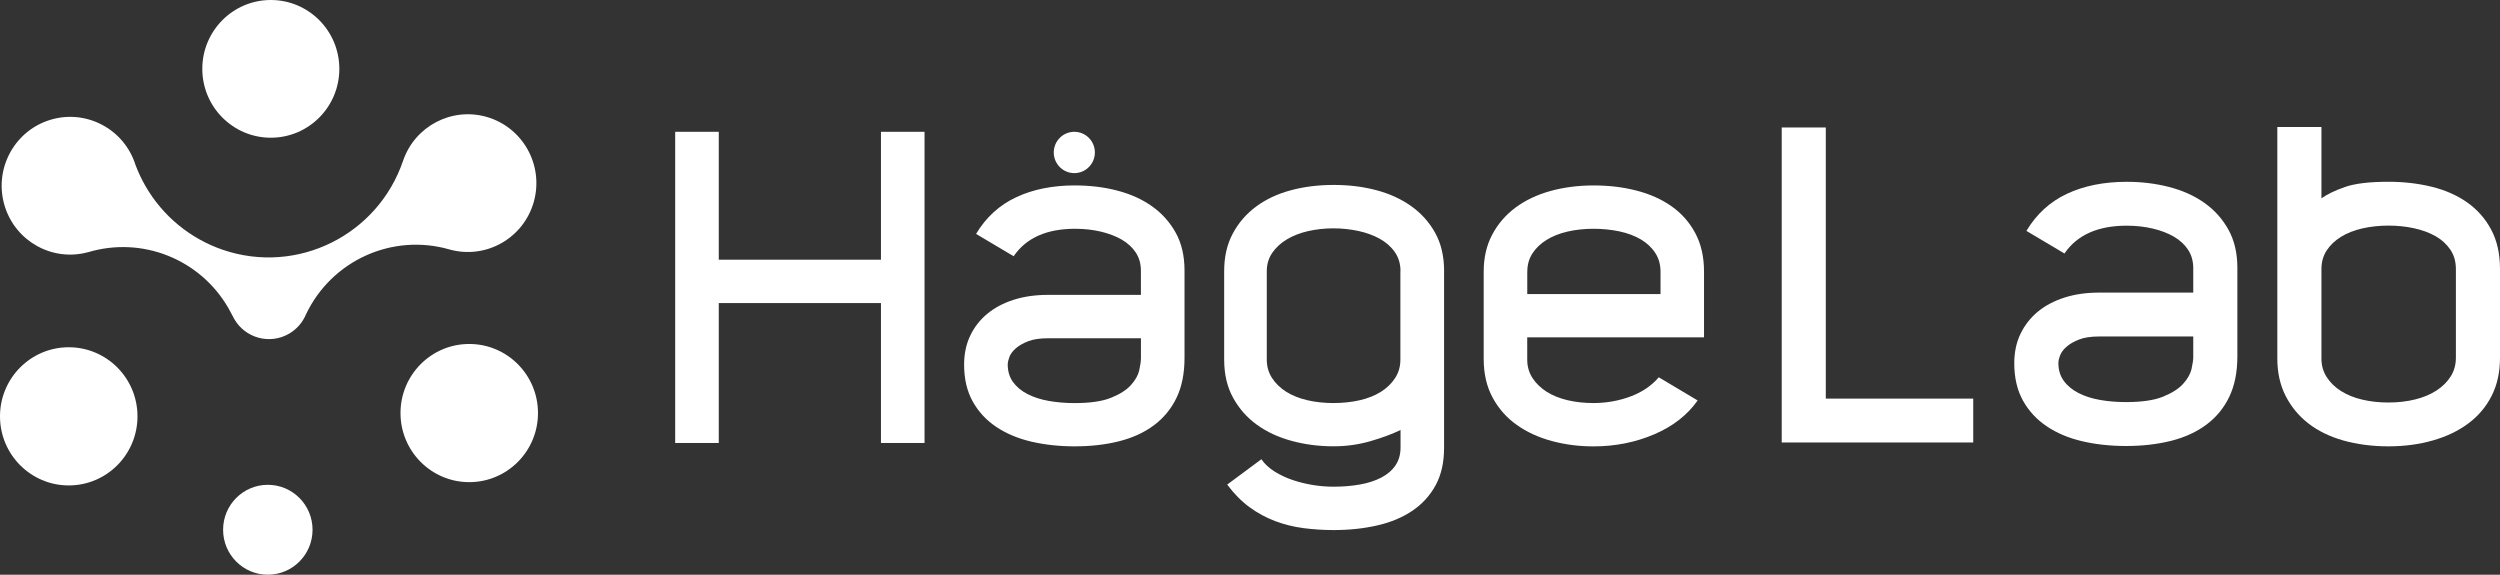<svg width="435" height="100" viewBox="0 0 435 100" fill="none" xmlns="http://www.w3.org/2000/svg">
<rect x="0" y="0" width="435" height="100" fill="#333333" stroke="none"/>
<path d="M81.649 83.893C88.255 83.893 93.61 78.511 93.61 71.872C93.61 65.233 88.255 59.851 81.649 59.851C75.043 59.851 69.688 65.233 69.688 71.872C69.688 78.511 75.043 83.893 81.649 83.893Z" fill="white"/>
<path d="M47.123 23.962C53.706 23.962 59.044 18.598 59.044 11.981C59.044 5.364 53.706 0 47.123 0C40.539 0 35.201 5.364 35.201 11.981C35.201 18.598 40.539 23.962 47.123 23.962Z" fill="white"/>
<path d="M15.284 43.899C24.691 41.05 34.814 45.068 39.741 53.608C39.995 54.045 40.31 54.643 40.483 54.979L40.738 55.47C42.656 58.836 46.922 60.005 50.272 58.077C51.609 57.311 52.652 56.121 53.247 54.69C57.713 45.31 68.27 40.539 78.219 43.408C84.564 45.175 91.13 41.446 92.895 35.069C94.653 28.692 90.942 22.094 84.597 20.32C78.547 18.633 72.228 21.953 70.156 27.913C65.77 40.915 51.723 47.883 38.779 43.469C33.096 41.527 28.302 37.582 25.3 32.355C24.631 31.192 24.056 29.969 23.581 28.712C21.602 22.403 14.903 18.902 8.625 20.891C2.347 22.88 -1.137 29.613 0.842 35.922C2.761 42.031 9.12 45.545 15.277 43.892L15.284 43.899Z" fill="white"/>
<path d="M46.601 100C50.899 100 54.384 96.498 54.384 92.178C54.384 87.859 50.899 84.357 46.601 84.357C42.303 84.357 38.819 87.859 38.819 92.178C38.819 96.498 42.303 100 46.601 100Z" fill="white"/>
<path d="M11.961 84.465C18.567 84.465 23.922 79.082 23.922 72.443C23.922 65.804 18.567 60.422 11.961 60.422C5.355 60.422 0 65.804 0 72.443C0 79.082 5.355 84.465 11.961 84.465Z" fill="white"/>
<path d="M153.287 22.933H160.869V77.079H153.287V52.734H125.065V77.079H117.483V22.933H125.065V45.188H153.287V22.933Z" fill="white"/>
<path d="M187.078 32.267C189.652 32.267 192.092 32.562 194.399 33.16C196.706 33.758 198.718 34.666 200.443 35.889C202.168 37.111 203.539 38.637 204.568 40.478C205.591 42.319 206.106 44.51 206.106 47.05V62.283C206.106 64.971 205.645 67.275 204.729 69.19C203.813 71.106 202.509 72.698 200.824 73.968C199.133 75.238 197.113 76.172 194.753 76.77C192.393 77.368 189.799 77.664 186.971 77.664C184.29 77.664 181.783 77.388 179.449 76.844C177.116 76.3 175.083 75.44 173.345 74.277C171.606 73.108 170.243 71.636 169.246 69.849C168.257 68.062 167.755 65.925 167.755 63.445C167.755 61.557 168.116 59.87 168.832 58.379C169.547 56.887 170.543 55.624 171.807 54.582C173.071 53.541 174.595 52.734 176.374 52.163C178.159 51.592 180.138 51.31 182.317 51.31H198.518V47.103C198.518 45.901 198.223 44.846 197.628 43.945C197.033 43.045 196.218 42.292 195.175 41.687C194.132 41.089 192.921 40.626 191.531 40.297C190.14 39.974 188.656 39.806 187.071 39.806C182.117 39.806 178.547 41.398 176.374 44.584L169.835 40.7C171.566 37.81 173.893 35.687 176.822 34.316C179.743 32.945 183.16 32.26 187.078 32.26V32.267ZM198.524 62.289V58.856H182.378C180.947 58.856 179.783 59.031 178.894 59.38C178.005 59.729 177.29 60.139 176.748 60.61C176.206 61.087 175.832 61.584 175.638 62.101C175.444 62.626 175.344 63.062 175.344 63.412C175.344 64.608 175.652 65.629 176.267 66.476C176.882 67.322 177.724 68.021 178.787 68.566C179.85 69.117 181.087 69.513 182.491 69.762C183.895 70.01 185.393 70.138 186.971 70.138C189.685 70.138 191.811 69.829 193.343 69.204C194.874 68.579 196.024 67.847 196.786 67C197.548 66.153 198.036 65.293 198.23 64.426C198.424 63.553 198.524 62.847 198.524 62.296V62.289Z" fill="white"/>
<path d="M251.269 47.204V77.899C251.269 80.439 250.788 82.603 249.819 84.397C248.849 86.191 247.512 87.669 245.8 88.838C244.089 90.007 242.049 90.868 239.696 91.412C237.336 91.956 234.795 92.231 232.067 92.231C230.282 92.231 228.53 92.117 226.819 91.896C225.107 91.674 223.456 91.264 221.871 90.666C220.28 90.068 218.796 89.261 217.405 88.24C216.014 87.219 214.724 85.915 213.534 84.316L219.478 79.908C220.073 80.755 220.855 81.474 221.818 82.072C222.781 82.67 223.824 83.153 224.94 83.53C226.057 83.906 227.22 84.188 228.43 84.39C229.64 84.585 230.844 84.686 232.034 84.686C233.665 84.686 235.19 84.558 236.6 84.309C238.011 84.061 239.248 83.664 240.318 83.113C241.381 82.562 242.21 81.857 242.805 80.983C243.4 80.109 243.694 79.081 243.694 77.885V74.821C242.257 75.52 240.512 76.165 238.452 76.763C236.393 77.361 234.254 77.657 232.027 77.657C229.5 77.657 227.086 77.348 224.78 76.723C222.473 76.098 220.454 75.171 218.722 73.921C216.99 72.678 215.6 71.105 214.563 69.217C213.52 67.329 213.006 65.112 213.006 62.572V47.184C213.006 44.698 213.5 42.514 214.497 40.653C215.486 38.784 216.843 37.219 218.555 35.949C220.267 34.679 222.279 33.731 224.586 33.113C226.892 32.488 229.386 32.179 232.067 32.179C234.748 32.179 237.095 32.475 239.402 33.073C241.708 33.671 243.741 34.591 245.506 35.835C247.271 37.078 248.669 38.637 249.712 40.505C250.755 42.373 251.276 44.603 251.276 47.191L251.269 47.204ZM243.688 47.204C243.688 45.907 243.353 44.792 242.685 43.844C242.016 42.897 241.133 42.124 240.044 41.526C238.954 40.928 237.717 40.478 236.326 40.182C234.942 39.886 233.505 39.732 232.014 39.732C230.523 39.732 229.005 39.893 227.594 40.216C226.184 40.538 224.94 41.029 223.877 41.674C222.814 42.319 221.972 43.105 221.35 44.026C220.728 44.946 220.42 46.008 220.42 47.197V62.585C220.42 63.781 220.728 64.85 221.35 65.797C221.972 66.744 222.801 67.537 223.837 68.189C224.88 68.834 226.103 69.325 227.514 69.647C228.925 69.97 230.423 70.131 232.007 70.131C233.592 70.131 235.163 69.97 236.574 69.647C237.984 69.325 239.215 68.841 240.251 68.189C241.294 67.544 242.123 66.744 242.738 65.797C243.36 64.85 243.667 63.781 243.667 62.585V47.197L243.688 47.204Z" fill="white"/>
<path d="M288.631 65.649L295.391 69.681C293.605 72.221 291.078 74.19 287.809 75.581C284.539 76.978 281.022 77.67 277.258 77.67C274.731 77.67 272.317 77.361 270.011 76.736C267.704 76.111 265.678 75.184 263.92 73.934C262.161 72.691 260.764 71.112 259.721 69.19C258.678 67.275 258.163 65.017 258.163 62.431V47.271C258.163 44.832 258.658 42.675 259.654 40.814C260.644 38.946 262.001 37.38 263.712 36.11C265.424 34.84 267.45 33.879 269.777 33.234C272.11 32.589 274.617 32.267 277.298 32.267C279.979 32.267 282.413 32.562 284.74 33.16C287.073 33.758 289.106 34.665 290.844 35.888C292.582 37.111 293.96 38.663 294.976 40.558C295.992 42.453 296.5 44.691 296.5 47.278V58.701H265.738V62.585C265.738 63.781 266.046 64.85 266.668 65.797C267.289 66.744 268.118 67.537 269.155 68.189C270.198 68.834 271.408 69.325 272.799 69.647C274.183 69.97 275.674 70.131 277.258 70.131C279.485 70.131 281.617 69.755 283.65 69.009C285.683 68.263 287.341 67.141 288.631 65.649ZM265.745 47.278V51.162H288.932V47.278C288.932 46.035 288.624 44.94 288.003 43.992C287.381 43.045 286.538 42.265 285.475 41.64C284.412 41.015 283.169 40.558 281.758 40.256C280.347 39.96 278.849 39.806 277.265 39.806C275.68 39.806 274.183 39.967 272.772 40.29C271.361 40.612 270.131 41.103 269.095 41.748C268.052 42.393 267.236 43.179 266.641 44.1C266.046 45.02 265.752 46.075 265.752 47.271L265.745 47.278Z" fill="white"/>
<path d="M186.931 30.123C188.906 30.123 190.508 28.514 190.508 26.528C190.508 24.543 188.906 22.933 186.931 22.933C184.955 22.933 183.354 24.543 183.354 26.528C183.354 28.514 184.955 30.123 186.931 30.123Z" fill="white"/>
<path d="M310.013 22.181H317.688V69.358H343.342V76.992H310.019V22.181H310.013Z" fill="white"/>
<path d="M370.046 31.635C372.653 31.635 375.12 31.937 377.454 32.542C379.787 33.147 381.827 34.067 383.572 35.304C385.317 36.54 386.707 38.092 387.744 39.954C388.78 41.822 389.301 44.039 389.301 46.606V62.027C389.301 64.749 388.833 67.08 387.904 69.022C386.975 70.964 385.658 72.577 383.946 73.86C382.234 75.144 380.188 76.091 377.802 76.696C375.415 77.301 372.787 77.603 369.925 77.603C367.211 77.603 364.67 77.328 362.31 76.777C359.95 76.226 357.891 75.359 356.132 74.176C354.374 72.993 352.99 71.502 351.987 69.688C350.984 67.88 350.483 65.716 350.483 63.203C350.483 61.295 350.844 59.581 351.572 58.076C352.301 56.571 353.304 55.288 354.581 54.233C355.858 53.178 357.403 52.365 359.208 51.78C361.013 51.202 363.019 50.913 365.225 50.913H381.626V46.653C381.626 45.437 381.325 44.368 380.723 43.455C380.122 42.541 379.293 41.781 378.243 41.17C377.186 40.558 375.963 40.095 374.559 39.766C373.155 39.436 371.65 39.268 370.046 39.268C365.031 39.268 361.421 40.881 359.215 44.106L352.595 40.175C354.347 37.252 356.707 35.095 359.669 33.711C362.624 32.327 366.088 31.635 370.053 31.635H370.046ZM381.626 62.027V58.547H365.279C363.828 58.547 362.651 58.721 361.755 59.077C360.853 59.434 360.131 59.843 359.582 60.327C359.034 60.804 358.66 61.308 358.459 61.839C358.258 62.37 358.158 62.813 358.158 63.163C358.158 64.372 358.472 65.407 359.094 66.261C359.716 67.121 360.572 67.826 361.642 68.377C362.718 68.935 363.968 69.338 365.392 69.587C366.817 69.842 368.328 69.963 369.932 69.963C372.68 69.963 374.833 69.647 376.377 69.016C377.929 68.384 379.092 67.645 379.868 66.785C380.643 65.931 381.131 65.058 381.332 64.177C381.532 63.297 381.633 62.578 381.633 62.021L381.626 62.027Z" fill="white"/>
<path d="M403.931 22.107V34.504C404.934 33.798 406.297 33.14 408.029 32.535C409.761 31.93 412.281 31.628 415.591 31.628C418.245 31.628 420.753 31.917 423.113 32.495C425.473 33.073 427.525 33.98 429.284 35.216C431.036 36.453 432.433 38.025 433.456 39.94C434.486 41.855 435 44.147 435 46.821V62.242C435 64.762 434.512 66.98 433.536 68.895C432.56 70.81 431.203 72.409 429.471 73.692C427.739 74.976 425.687 75.963 423.3 76.642C420.92 77.321 418.346 77.663 415.591 77.663C412.836 77.663 410.108 77.321 407.728 76.642C405.348 75.963 403.316 74.969 401.637 73.659C399.959 72.348 398.642 70.749 397.686 68.861C396.73 66.973 396.255 64.816 396.255 62.397V22.1H403.931V22.107ZM403.931 46.828V62.404C403.931 63.613 404.245 64.695 404.873 65.656C405.502 66.617 406.338 67.423 407.394 68.075C408.45 68.733 409.674 69.224 411.078 69.546C412.482 69.876 413.986 70.037 415.591 70.037C417.196 70.037 418.787 69.862 420.218 69.506C421.648 69.157 422.885 68.639 423.942 67.954C424.991 67.275 425.82 66.455 426.422 65.495C427.024 64.54 427.325 63.452 427.325 62.242V46.821C427.325 45.511 426.997 44.375 426.349 43.421C425.693 42.467 424.831 41.681 423.755 41.076C422.678 40.471 421.434 40.021 420.03 39.712C418.626 39.409 417.149 39.255 415.591 39.255C414.033 39.255 412.469 39.416 411.038 39.745C409.607 40.075 408.37 40.565 407.314 41.217C406.257 41.875 405.435 42.668 404.833 43.596C404.231 44.53 403.931 45.598 403.931 46.807V46.828Z" fill="white"/>
</svg>
